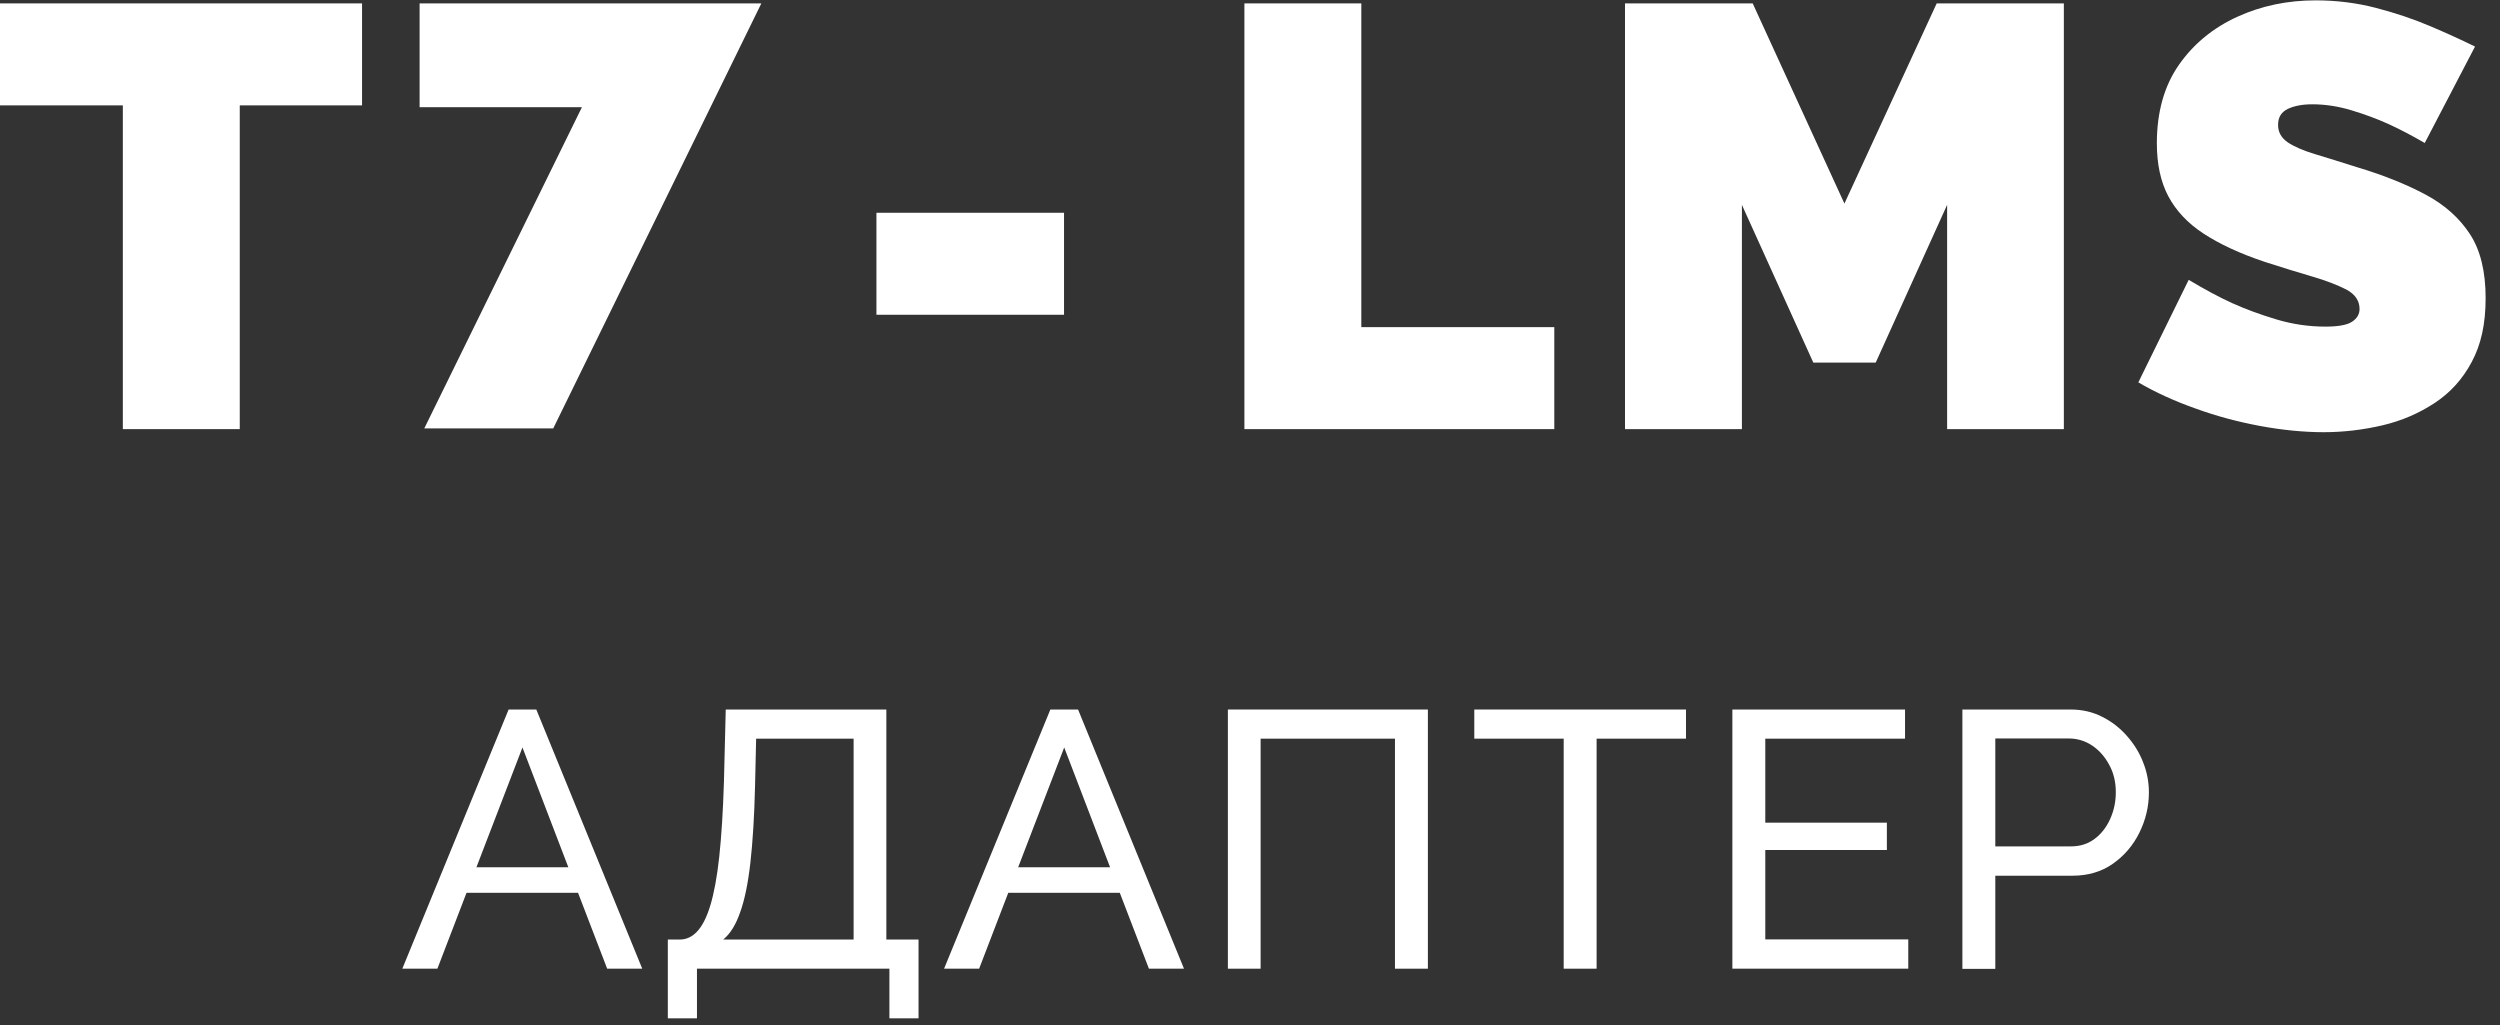 <svg xmlns="http://www.w3.org/2000/svg" width="139" height="57" viewBox="0 0 139 57" fill="none">
  <rect x="0" y="0" width="139" height="57" fill="#333333" stroke="none"/>
  <path d="M20.13 5.859H13.33V23.859H6.83V5.859H0V0.189H20.13V5.859Z" fill="white"/>
  <path d="M32.36 5.959H23.33V0.189H42.33L30.76 23.819H23.59L32.36 5.95V5.959Z" fill="white"/>
  <path d="M48.73 17.5V11.83H59.16V17.5H48.73Z" fill="white"/>
  <path d="M69.189 23.859V0.189H75.689V18.189H86.419V23.859H69.189Z" fill="white"/>
  <path d="M108.26 23.859V11.39L104.29 20.16H100.82L96.85 11.39V23.859H90.35V0.189H97.45L102.55 11.319L107.68 0.189H114.75V23.859H108.25H108.26Z" fill="white"/>
  <path d="M134.831 7.959C134.071 7.519 133.381 7.159 132.761 6.879C132.141 6.599 131.461 6.349 130.731 6.129C130.001 5.909 129.271 5.799 128.561 5.799C128.001 5.799 127.551 5.89 127.191 6.06C126.831 6.24 126.661 6.53 126.661 6.95C126.661 7.35 126.841 7.66 127.191 7.91C127.551 8.15 128.051 8.369 128.711 8.569C129.371 8.769 130.151 9.009 131.061 9.299C132.531 9.739 133.791 10.249 134.861 10.819C135.931 11.389 136.751 12.13 137.331 13.02C137.911 13.909 138.201 15.099 138.201 16.569C138.201 18.039 137.941 19.16 137.431 20.12C136.921 21.08 136.231 21.84 135.361 22.41C134.491 22.98 133.531 23.399 132.461 23.649C131.391 23.899 130.301 24.03 129.191 24.03C128.081 24.03 126.871 23.91 125.641 23.68C124.411 23.45 123.211 23.13 122.061 22.709C120.901 22.299 119.851 21.82 118.891 21.26L121.691 15.56C122.581 16.09 123.391 16.529 124.121 16.859C124.851 17.189 125.671 17.49 126.571 17.76C127.471 18.03 128.381 18.16 129.291 18.16C130.001 18.16 130.501 18.07 130.771 17.89C131.051 17.71 131.191 17.47 131.191 17.18C131.191 16.72 130.941 16.36 130.461 16.1C129.971 15.85 129.331 15.6 128.541 15.37C127.751 15.14 126.881 14.87 125.921 14.56C124.541 14.1 123.411 13.57 122.521 12.99C121.631 12.41 120.981 11.709 120.551 10.899C120.131 10.099 119.921 9.12 119.921 7.97C119.921 6.23 120.331 4.77 121.151 3.6C121.971 2.43 123.061 1.54 124.401 0.93C125.741 0.32 127.191 0.02 128.751 0.02C129.911 0.02 131.021 0.159 132.101 0.439C133.181 0.719 134.191 1.059 135.131 1.459C136.071 1.859 136.901 2.239 137.611 2.589L134.811 7.959H134.831Z" fill="white"/>
  <path d="M28.279 39.449H29.819L35.709 53.859H33.759L32.139 49.639H25.939L24.319 53.859H22.369L28.279 39.449ZM31.599 48.219L29.049 41.559L26.489 48.219H31.599Z" fill="white"/>
  <path d="M37.131 56.619V52.239H37.781C38.161 52.239 38.491 52.089 38.771 51.779C39.051 51.479 39.301 50.989 39.501 50.319C39.701 49.649 39.871 48.749 39.991 47.629C40.111 46.509 40.201 45.119 40.251 43.469L40.351 39.449H49.281V52.239H51.071V56.619H49.451V53.859H38.751V56.619H37.131ZM40.211 52.239H47.461V41.069H42.041L41.981 43.689C41.941 45.399 41.851 46.819 41.721 47.969C41.591 49.119 41.401 50.039 41.151 50.729C40.911 51.419 40.601 51.919 40.221 52.229L40.211 52.239Z" fill="white"/>
  <path d="M58.4 39.449H59.94L65.83 53.859H63.88L62.26 49.639H56.06L54.44 53.859H52.49L58.4 39.449ZM61.72 48.219L59.17 41.559L56.61 48.219H61.72Z" fill="white"/>
  <path d="M68.27 53.859V39.449H79.39V53.859H77.56V41.069H70.09V53.859H68.26H68.27Z" fill="white"/>
  <path d="M93.741 41.069H88.771V53.859H86.941V41.069H81.971V39.449H93.741V41.069Z" fill="white"/>
  <path d="M106.1 52.239V53.859H96.32V39.449H105.92V41.069H98.15V45.739H104.91V47.259H98.15V52.229H106.11L106.1 52.239Z" fill="white"/>
  <path d="M109.109 53.859V39.449H115.119C115.759 39.449 116.339 39.579 116.869 39.849C117.399 40.109 117.859 40.469 118.249 40.909C118.639 41.349 118.949 41.839 119.159 42.389C119.379 42.939 119.479 43.499 119.479 44.059C119.479 44.849 119.299 45.589 118.949 46.299C118.599 47.009 118.099 47.589 117.469 48.029C116.839 48.469 116.089 48.689 115.239 48.689H110.939V53.869H109.109V53.859ZM110.939 47.059H115.139C115.639 47.059 116.079 46.929 116.449 46.649C116.819 46.379 117.109 46.009 117.319 45.549C117.529 45.089 117.639 44.589 117.639 44.049C117.639 43.479 117.519 42.969 117.269 42.519C117.029 42.069 116.709 41.709 116.319 41.449C115.929 41.189 115.489 41.059 115.019 41.059H110.939V47.049V47.059Z" fill="white"/>
</svg>